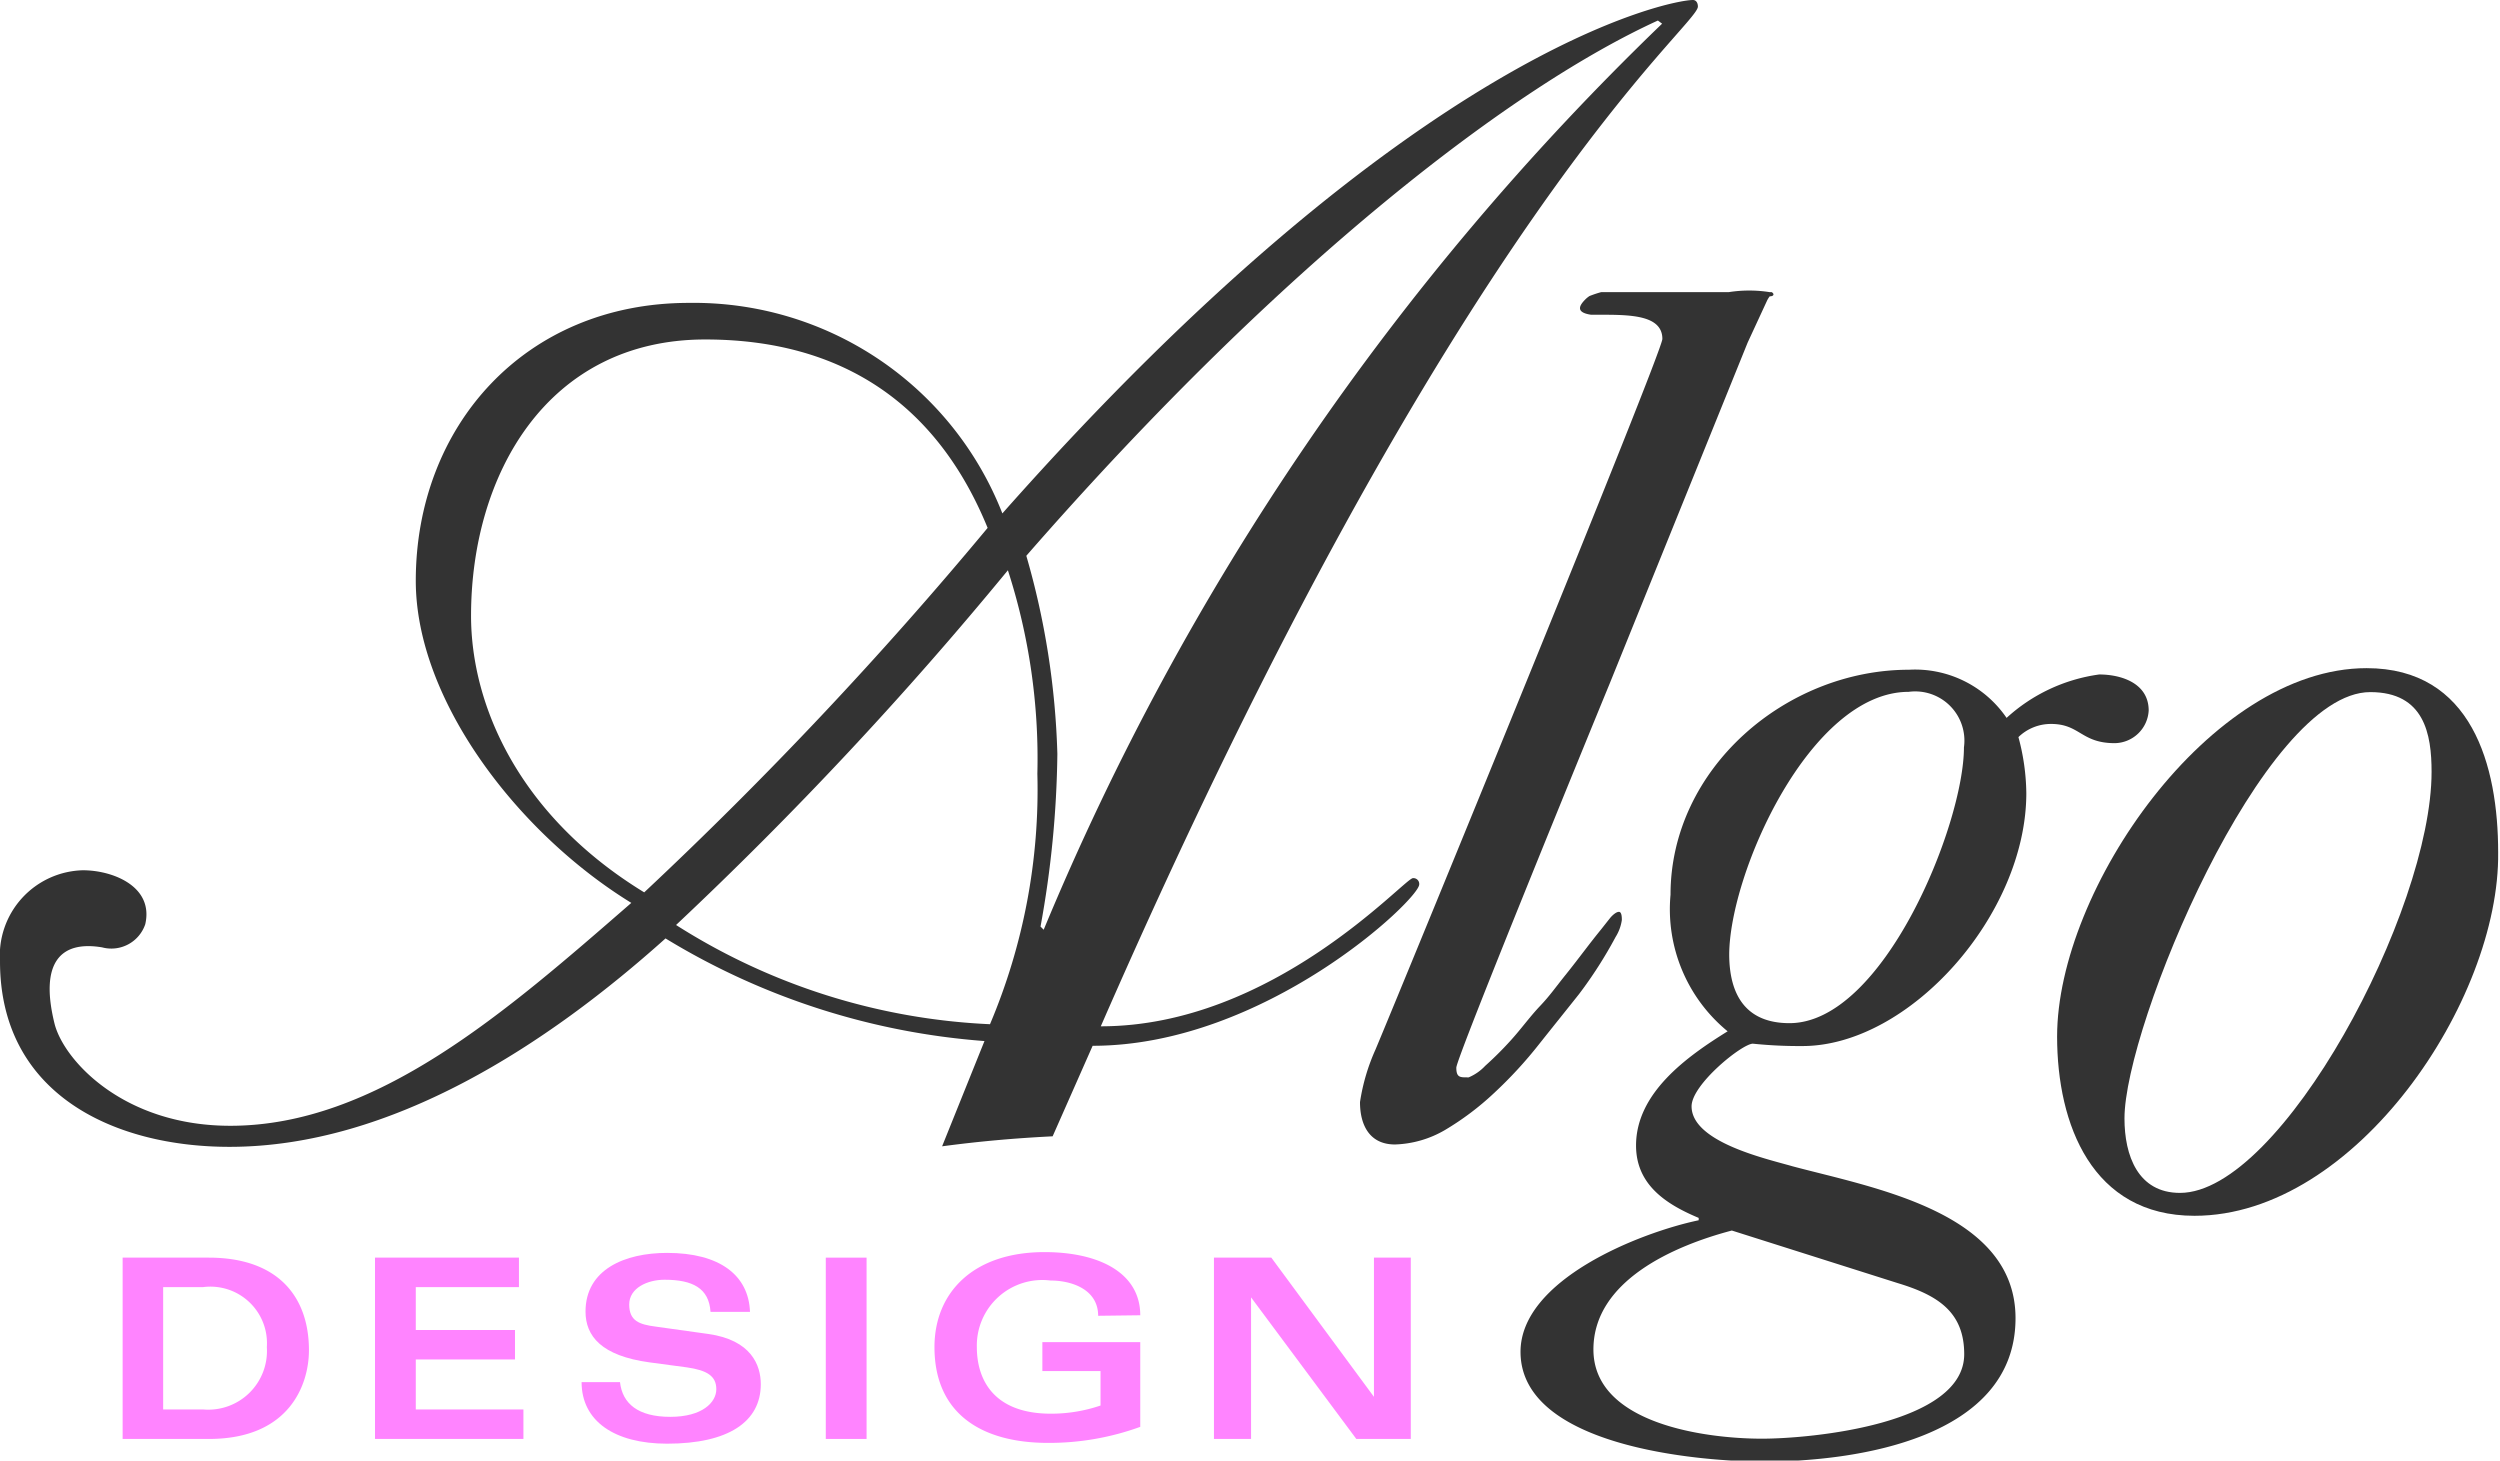 <svg id="レイヤー_1" data-name="レイヤー 1" xmlns="http://www.w3.org/2000/svg" viewBox="0 0 95 55.5"><defs><style>.cls-1{fill:#333;}.cls-2{fill:#ff84ff;}</style></defs><path class="cls-1" d="M40,43.18c-1.42.07-2.78.19-4.2.38l1.61-4a27.16,27.16,0,0,1-12.12-3.9c-4.46,4-10.39,7.92-16.57,7.92-4.39,0-8.72-2-8.72-7.05a3.24,3.24,0,0,1,3.15-3.46c1.13,0,2.7.61,2.37,2.05A1.36,1.36,0,0,1,3.88,36c-1.61-.27-2.37.61-1.81,2.89.34,1.38,2.6,3.89,6.68,3.89,5.56,0,10.48-4.33,15.24-8.47-4.33-2.66-8.19-7.72-8.19-12.24,0-5.87,4.14-10.56,10.38-10.56a12.59,12.59,0,0,1,11.91,8C53.79,1.77,63.53,0,64.33,0c.13,0,.19.12.19.25C64.52,1,55.37,8,41.83,39c6.55,0,11.54-5.63,11.86-5.63a.22.22,0,0,1,.24.24c0,.56-5.86,6.13-12.41,6.13ZM24.48,33.91A153,153,0,0,0,37.53,20.06C35.61,15.36,32,12.9,26.8,12.9c-6,0-8.9,5.13-8.9,10.5C17.9,26.8,19.72,31,24.48,33.91ZM38.3,21.67A143.62,143.62,0,0,1,25.69,35.15a24.2,24.2,0,0,0,11.93,3.77,22.87,22.87,0,0,0,1.8-9.52A23.28,23.28,0,0,0,38.3,21.67Zm1.24,13.54.12.12A102,102,0,0,1,63.16.9L63,.78C57.59,3.25,48.88,9.8,39,21.12a30,30,0,0,1,1.18,7.53A38.7,38.7,0,0,1,39.54,35.21Z"/><path class="cls-1" d="M77,30.14c0,4.62-4.44,9.61-8.51,9.61a17.22,17.22,0,0,1-1.88-.09c-.41,0-2.33,1.55-2.33,2.38,0,1.37,2.88,2,3.84,2.28,3.07.82,8.47,1.74,8.47,5.77,0,4.58-6.08,5.45-9.56,5.45-2.57,0-9.25-.6-9.25-4.17,0-2.74,4.53-4.53,6.77-5v-.09c-1.19-.5-2.38-1.23-2.38-2.75,0-2,1.93-3.38,3.48-4.34A6,6,0,0,1,63.48,34c0-4.8,4.39-8.55,9.06-8.55a4.21,4.21,0,0,1,3.71,1.83,6.53,6.53,0,0,1,3.52-1.65c.82,0,1.88.32,1.88,1.37a1.31,1.31,0,0,1-1.29,1.24c-1.28,0-1.32-.73-2.42-.73a1.77,1.77,0,0,0-1.24.5A8.42,8.42,0,0,1,77,30.14ZM60.55,51.28c0,2.84,4.3,3.39,6.4,3.39,1.88,0,7.69-.55,7.69-3.21,0-1.6-1-2.24-2.52-2.7l-6.31-2C63.61,47.34,60.55,48.67,60.55,51.28ZM68,38.88c3.57,0,6.63-7.55,6.63-10.48a1.87,1.87,0,0,0-2.1-2.11c-3.75,0-6.82,6.91-6.82,10C65.72,37.83,66.36,38.88,68,38.88Z"/><path class="cls-1" d="M78.17,39.39c0-5.59,5.82-14,11.76-14,4,0,5,3.7,5,7C95,38,89.52,46.2,83.39,46.2,79.5,46.2,78.17,42.73,78.17,39.39ZM90.07,26.3C86,26.3,80.73,39,80.73,42.5c0,1.41.51,2.83,2.11,2.83,3.85,0,9.56-10.7,9.56-16C92.4,27.9,92.13,26.3,90.07,26.3Z"/><path class="cls-1" d="M67.32,11.1l-.08,0a5,5,0,0,0-1.54,0l-4.2,0h-.41l-.24,0a4,4,0,0,0-.45.15,1,1,0,0,0-.15.12c-.22.22-.41.5.21.59h.31c1.15,0,2.4,0,2.4.92,0,.5-9.8,24.38-10.9,27a7.63,7.63,0,0,0-.59,2c0,.87.36,1.61,1.33,1.61a4,4,0,0,0,1.9-.55,10.66,10.66,0,0,0,1.86-1.4,16.2,16.2,0,0,0,1.73-1.88c.5-.63,1-1.25,1.5-1.88a16.33,16.33,0,0,0,1.39-2.17,1.65,1.65,0,0,0,.24-.65c0-.08,0-.31-.11-.31s-.26.14-.34.24-.23.29-.34.43c-.45.55-.87,1.13-1.32,1.69s-.62.82-1,1.22-.71.86-1.08,1.27a13,13,0,0,1-1,1,1.84,1.84,0,0,1-.63.44l-.06,0c-.27,0-.41,0-.41-.37s5.17-13,5.81-14.55l5.26-13,.74-1.6a.91.91,0,0,1,.1-.16C67.43,11.26,67.42,11.15,67.32,11.1Z"/><path class="cls-2" d="M4.66,47.79H7.93c2.65,0,3.81,1.5,3.81,3.52,0,1.29-.73,3.37-3.8,3.37H4.66ZM6.2,53.56H7.73a2.23,2.23,0,0,0,2.41-2.37,2.15,2.15,0,0,0-2.42-2.28H6.2Z"/><path class="cls-2" d="M19.72,48.91H15.8v1.63h3.77v1.12H15.8v1.9h4.09v1.12H14.25V47.79h5.47Z"/><path class="cls-2" d="M23.56,52.52c.09.82.69,1.32,1.91,1.32s1.75-.55,1.75-1.05-.35-.72-1.12-.83l-1.42-.19c-1.83-.25-2.43-1-2.43-1.93,0-1.6,1.49-2.23,3.1-2.23,2,0,3.1.85,3.15,2.24H27c-.06-.9-.68-1.22-1.75-1.22-.64,0-1.34.31-1.34.94s.39.76,1,.84l2,.28c1.64.23,2,1.19,2,1.91,0,1.42-1.22,2.26-3.56,2.26-2,0-3.25-.86-3.25-2.34Z"/><path class="cls-2" d="M31.38,47.79h1.55v6.89H31.38Z"/><path class="cls-2" d="M41.73,50c0-1-1-1.34-1.81-1.34a2.49,2.49,0,0,0-2.8,2.53c0,1.29.69,2.53,2.81,2.53a5.8,5.8,0,0,0,1.89-.31V52.1H39.61V51h3.72v3.22a10.12,10.12,0,0,1-3.5.61c-2.57,0-4.32-1.14-4.32-3.64,0-2.07,1.47-3.61,4.18-3.61,2.08,0,3.64.79,3.64,2.4Z"/><path class="cls-2" d="M46.13,47.79h2.18l3.9,5.29h0V47.79h1.4v6.89H51.54l-4-5.38h0v5.38H46.13Z"/></svg>